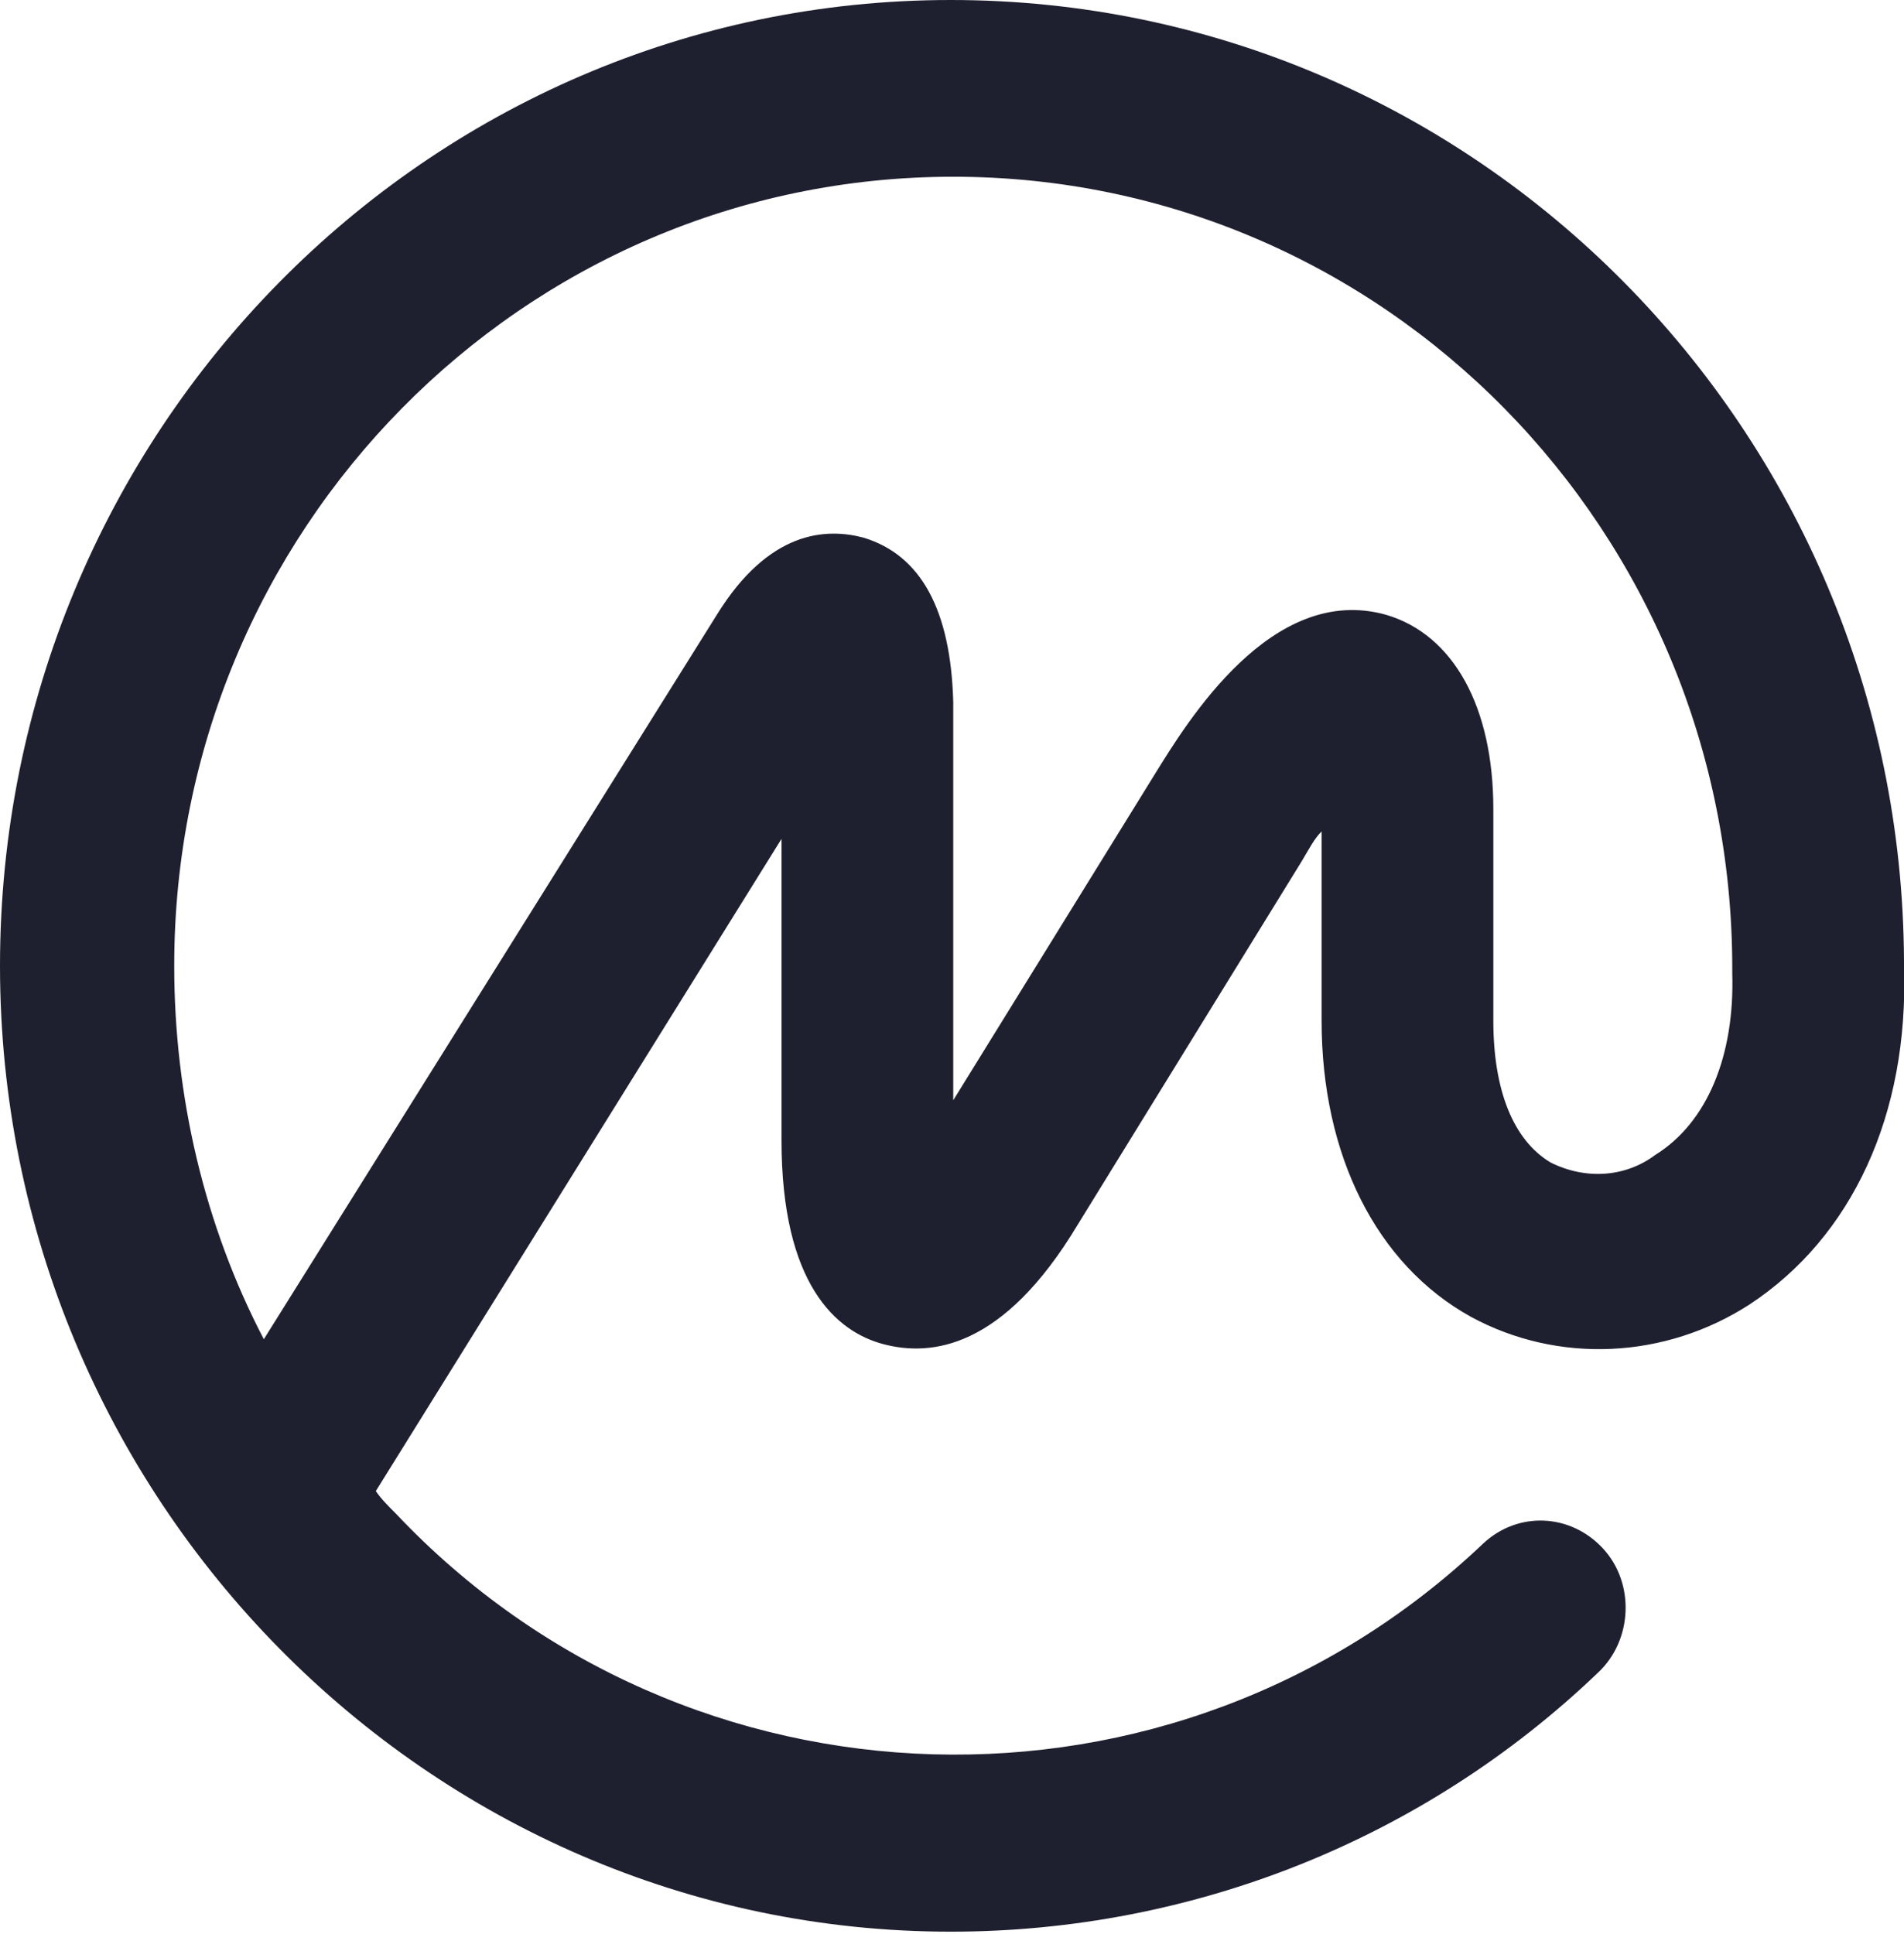 <?xml version="1.0" encoding="utf-8"?>
<!-- Generator: Adobe Illustrator 26.0.3, SVG Export Plug-In . SVG Version: 6.00 Build 0)  -->
<svg version="1.1" id="Layer_1" xmlns="http://www.w3.org/2000/svg" xmlns:xlink="http://www.w3.org/1999/xlink" x="0px" y="0px"
	 viewBox="0 0 76.5 77.7" style="enable-background:new 0 0 76.5 77.7;" xml:space="preserve">
<style type="text/css">
	.st0{fill:#1f202f;}
</style>
<path class="st0" d="M66.5,46.4c-1.2,0.9-2.8,1-4.2,0.3C60.8,45.8,60,43.8,60,41v-8.5c0-4.1-1.6-7-4.3-7.8c-4.6-1.3-8,4.3-9.3,6.4
	l-8.1,13.1v-16c-0.1-3.7-1.3-5.9-3.6-6.6c-1.5-0.4-3.8-0.3-5.9,3.1L10.6,53.8C8.2,49.2,7,44,7,38.8C7,21.3,21,7.1,38.3,7.1
	s31.3,14.2,31.3,31.8v0.1c0,0,0,0.1,0,0.1C69.7,42.4,68.6,45.1,66.5,46.4L66.5,46.4z M76.5,38.8v-0.2C76.4,17.3,59.3,0,38.2,0
	S0,17.4,0,38.8s17.2,38.8,38.2,38.8c9.7,0,19-3.7,26-10.4c1.4-1.3,1.5-3.6,0.2-5c-1.3-1.4-3.4-1.5-4.8-0.2c0,0,0,0,0,0
	c-12.4,11.8-32,11.2-43.7-1.2c-0.3-0.3-0.6-0.6-0.8-0.9l16.3-26.2v12.1c0,5.8,2.2,7.7,4.1,8.2s4.8,0.2,7.8-4.8l9-14.6
	c0.3-0.5,0.5-0.9,0.8-1.2V41c0,5.4,2.2,9.8,6,11.9c3.5,1.9,7.8,1.7,11.2-0.5C74.4,49.7,76.7,44.8,76.5,38.8L76.5,38.8z"/>
</svg>
